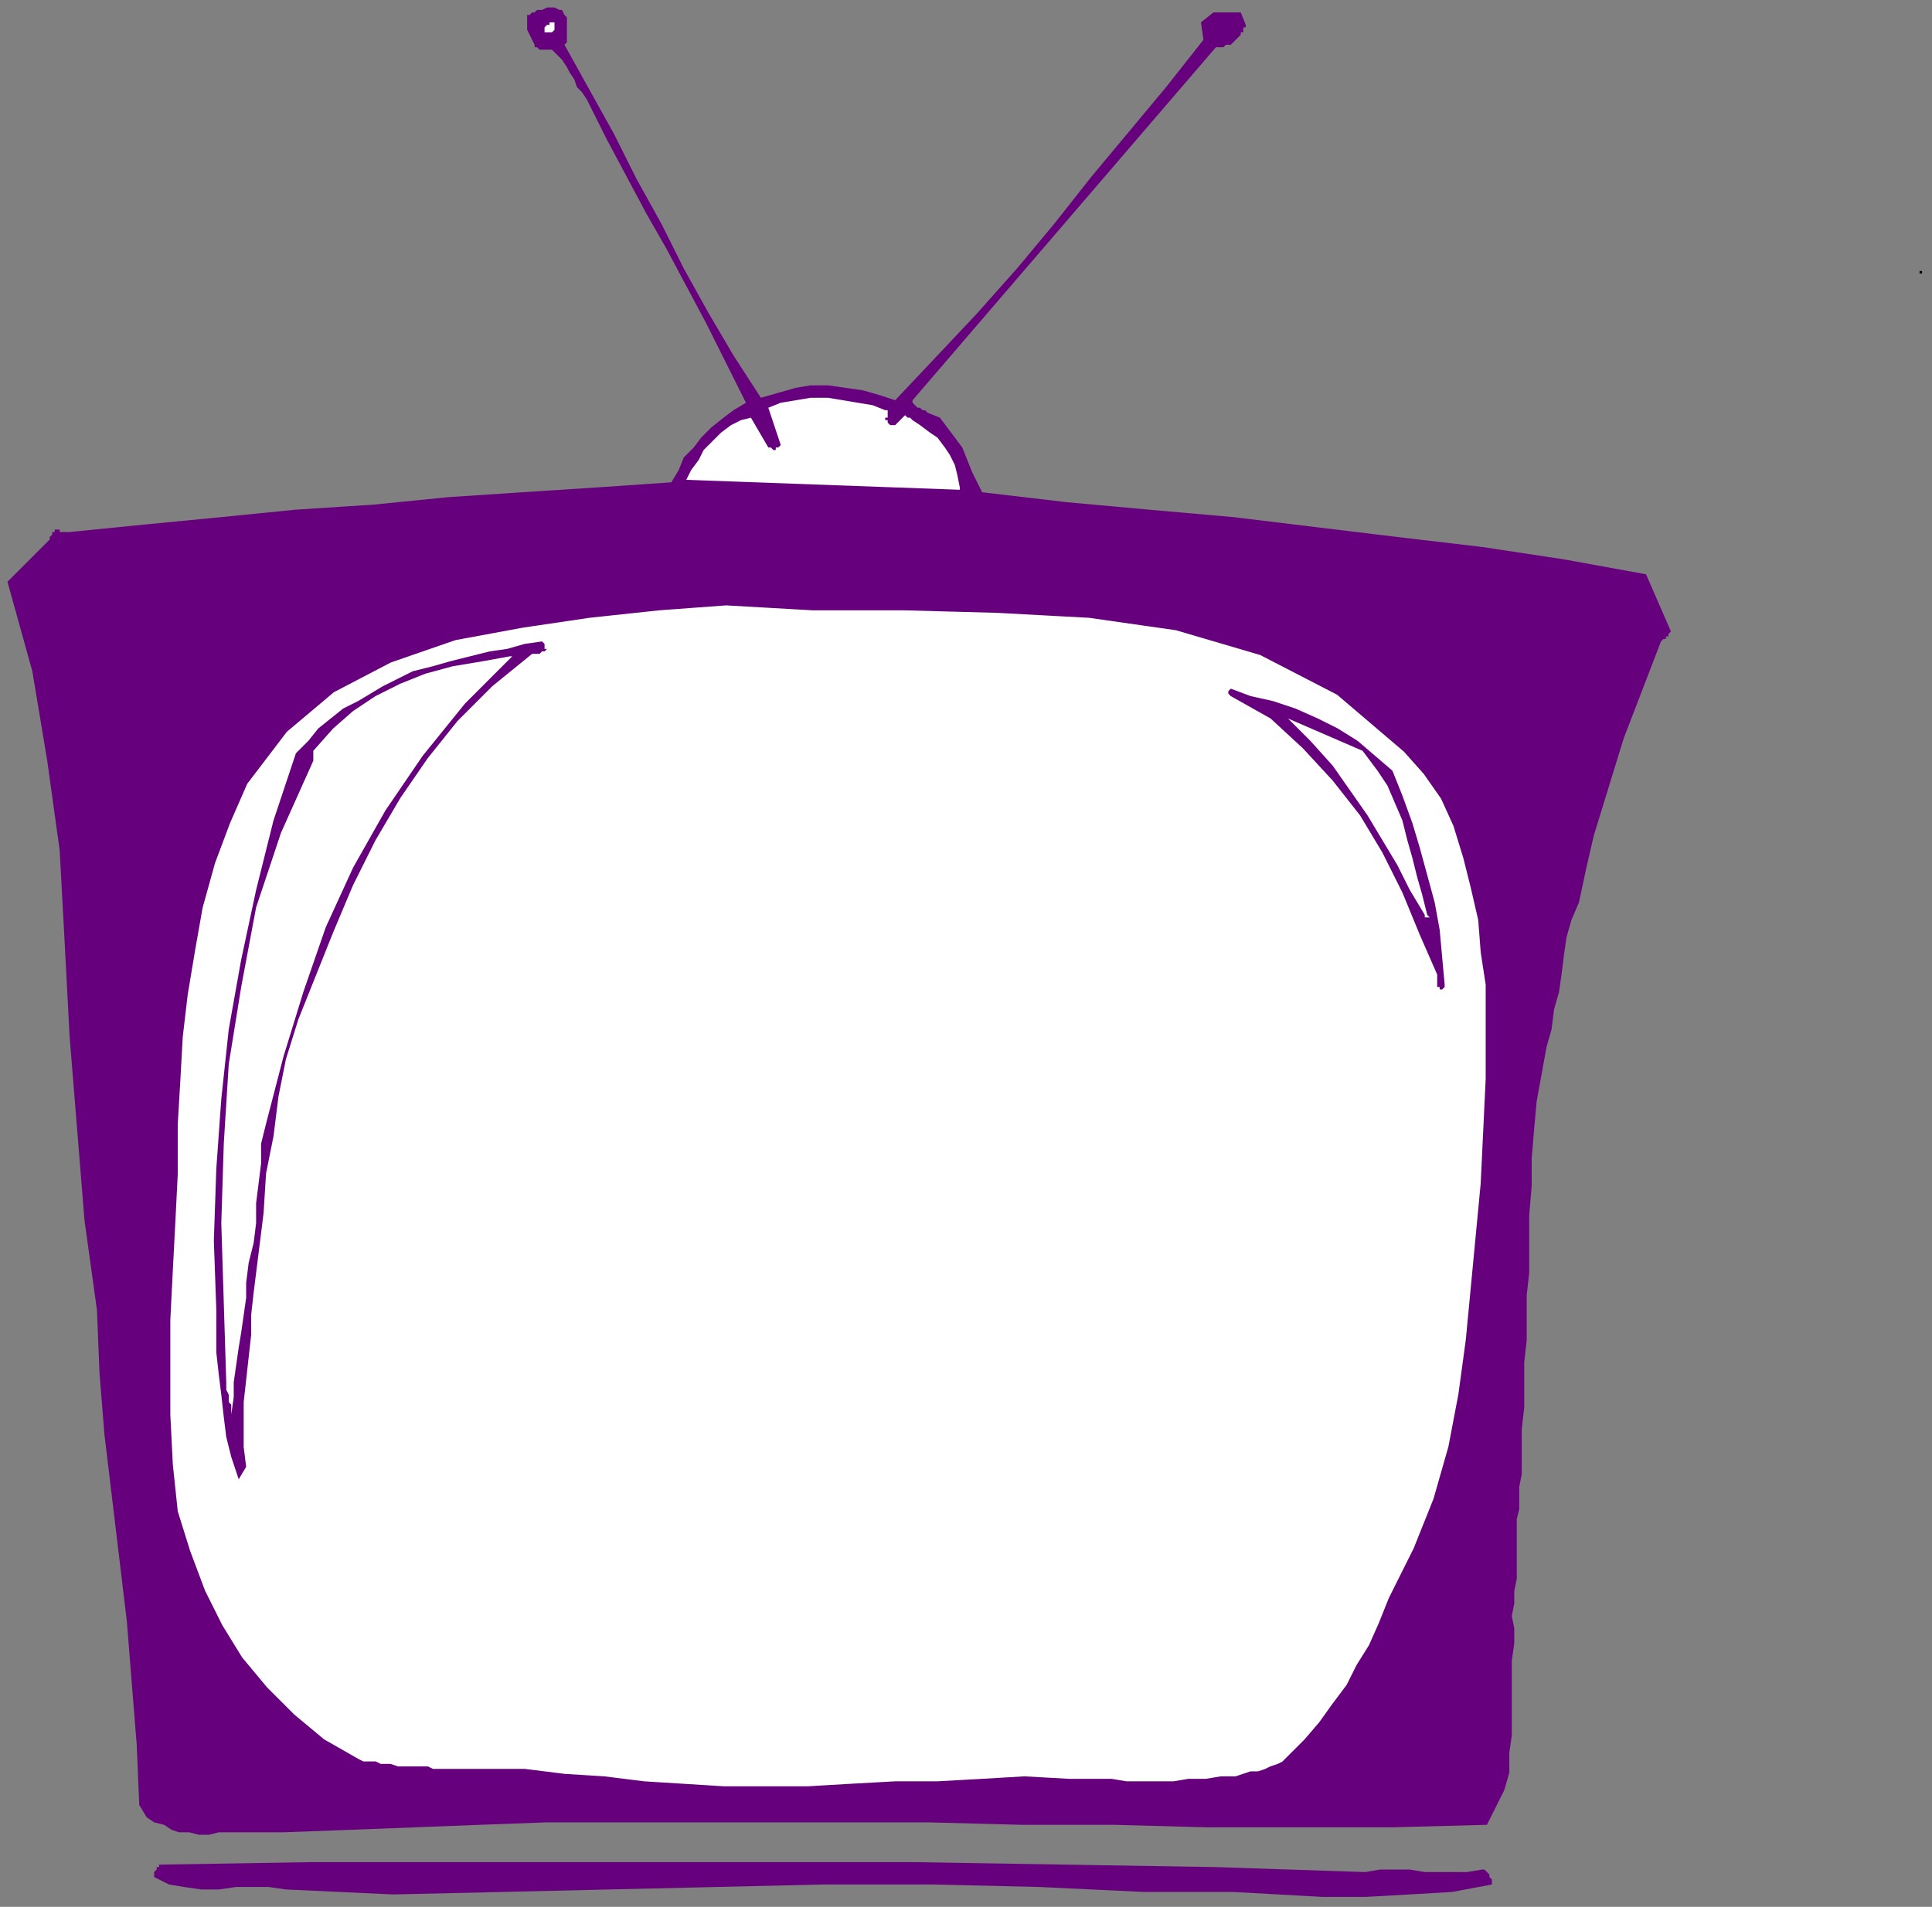 <?xml version="1.0" encoding="UTF-8" standalone="no"?>
<svg
   xmlns:dc="http://purl.org/dc/elements/1.1/"
   xmlns:cc="http://creativecommons.org/ns#"
   xmlns:rdf="http://www.w3.org/1999/02/22-rdf-syntax-ns#"
   xmlns:svg="http://www.w3.org/2000/svg"
   xmlns="http://www.w3.org/2000/svg"
   xmlns:sodipodi="http://sodipodi.sourceforge.net/DTD/sodipodi-0.dtd"
   xmlns:inkscape="http://www.inkscape.org/namespaces/inkscape"
   version="1.0"
   width="205.581mm"
   height="202.935mm"
   id="svg31"
   sodipodi:docname="HTV007.WMF">
  <rect width="100%" height="100%" fill="#808080" stroke="none"/>
  <sodipodi:namedview
     pagecolor="#ffffff"
     bordercolor="#666666"
     borderopacity="1"
     objecttolerance="10"
     gridtolerance="10"
     guidetolerance="10"
     inkscape:pageopacity="0"
     inkscape:pageshadow="2"
     inkscape:window-width="640"
     inkscape:window-height="480"
     id="namedview33" />
  <defs
     id="defs3">
    <pattern
       id="WMFhbasepattern"
       patternUnits="userSpaceOnUse"
       width="6"
       height="6"
       x="0"
       y="0" />
  </defs>
  <path
     style="fill:none;stroke:none;"
     d="  M 0,0   L 776,0   L 776,766   L 0,766   z "
     id="path5" />
  <path
     style="fill:#000000;fill-rule:evenodd;fill-opacity:1;stroke:none;"
     d="  M 772,109   L 772,109   L 772,109   L 772,110   L 772,110   L 772,111   L 772,111   L 772,112   L 772,112   L 772,112   L 772,111   L 772,110   L 773,110   L 773,109   L 773,109   L 773,109   L 772,109  z "
     id="path7" />
  <path
     style="fill:#66007d;fill-rule:evenodd;fill-opacity:1;stroke:none;"
     d="  M 672,254   L 662,231   L 629,225   L 596,220   L 562,216   L 529,212   L 496,208   L 462,205   L 429,202   L 395,198   L 393,194   L 391,190   L 389,185   L 387,180   L 384,176   L 381,172   L 378,168   L 373,166   L 372,165   L 372,165   L 371,165   L 370,164   L 370,164   L 369,164   L 369,164   L 368,163   L 368,163   L 368,163   L 368,163   L 368,163   L 367,162   L 367,162   L 367,161   L 367,161   L 489,19   L 490,19   L 492,19   L 493,18   L 495,18   L 496,17   L 497,16   L 498,15   L 499,14   L 499,13   L 500,13   L 500,12   L 500,12   L 500,11   L 500,11   L 501,11   L 501,10   L 499,5   L 488,5   L 483,9   L 484,16   L 469,35   L 454,53   L 439,71   L 424,90   L 409,108   L 393,126   L 377,143   L 360,161   L 354,159   L 347,157   L 340,156   L 333,155   L 326,155   L 320,156   L 313,158   L 306,160   L 295,143   L 285,126   L 275,108   L 266,90   L 256,72   L 247,54   L 237,36   L 227,18   L 228,17   L 228,15   L 228,14   L 228,12   L 228,11   L 228,9   L 228,7   L 227,6   L 226,4   L 225,4   L 223,3   L 222,3   L 220,3   L 218,4   L 216,4   L 215,5   L 214,5   L 214,5   L 213,6   L 213,6   L 212,6   L 212,6   L 212,6   L 212,6   L 212,8   L 212,9   L 212,11   L 212,12   L 213,14   L 214,16   L 215,18   L 215,19   L 216,19   L 217,20   L 218,20   L 218,20   L 219,20   L 220,20   L 221,20   L 222,20   L 224,22   L 226,24   L 228,27   L 229,29   L 231,32   L 232,35   L 234,37   L 236,40   L 244,56   L 252,71   L 260,86   L 268,100   L 276,115   L 284,130   L 292,146   L 300,162   L 295,165   L 291,168   L 286,172   L 282,176   L 279,180   L 275,184   L 273,189   L 270,194   L 241,196   L 210,198   L 180,200   L 150,203   L 119,205   L 89,208   L 58,211   L 28,214   L 27,214   L 27,214   L 26,214   L 25,214   L 25,214   L 24,214   L 24,213   L 23,213   L 23,213   L 22,213   L 22,214   L 21,214   L 21,215   L 21,215   L 20,216   L 20,217   L 3,234   L 13,270   L 19,306   L 24,342   L 26,379   L 28,417   L 31,454   L 34,491   L 39,527   L 40,552   L 42,577   L 45,602   L 48,627   L 51,652   L 53,677   L 55,702   L 56,726   L 59,731   L 62,733   L 66,734   L 69,736   L 72,737   L 76,737   L 80,738   L 84,738   L 88,737   L 114,737   L 141,736   L 167,735   L 193,734   L 220,733   L 246,733   L 272,733   L 298,733   L 336,733   L 373,733   L 411,734   L 448,734   L 485,735   L 523,735   L 560,735   L 598,734   L 605,720   L 607,713   L 607,705   L 608,698   L 608,691   L 608,683   L 608,676   L 608,668   L 609,661   L 609,655   L 608,650   L 609,645   L 609,640   L 610,635   L 610,630   L 610,625   L 610,621   L 610,616   L 610,611   L 611,607   L 611,602   L 611,598   L 612,593   L 612,589   L 612,584   L 612,575   L 613,566   L 613,557   L 613,548   L 614,539   L 614,530   L 614,521   L 615,512   L 615,500   L 615,489   L 616,477   L 616,466   L 617,454   L 618,443   L 620,432   L 622,421   L 624,414   L 625,406   L 627,399   L 628,392   L 629,384   L 630,377   L 632,370   L 635,363   L 638,349   L 641,336   L 645,323   L 649,310   L 653,297   L 658,284   L 663,271   L 668,258   L 669,257   L 669,257   L 669,257   L 670,257   L 670,256   L 670,256   L 671,256   L 671,256   L 671,256   L 671,255   L 671,255   L 671,255   L 671,255   L 671,255   L 672,254   L 672,254  z "
     id="path9" />
  <path
     style="fill:#66007d;fill-rule:evenodd;fill-opacity:1;stroke:none;"
     d="  M 665,251   L 660,238   L 660,238   L 660,238   L 660,237   L 659,237   L 659,237   L 659,237   L 659,236   L 659,236   L 636,231   L 613,226   L 591,223   L 568,220   L 545,217   L 522,214   L 499,212   L 477,209   L 471,209   L 465,209   L 459,208   L 453,208   L 448,207   L 442,207   L 437,207   L 431,207   L 410,204   L 390,202   L 369,201   L 349,201   L 328,201   L 308,201   L 287,200   L 267,199   L 253,200   L 239,201   L 226,201   L 212,202   L 199,202   L 185,203   L 172,204   L 159,206   L 142,208   L 125,209   L 109,210   L 92,212   L 76,213   L 59,215   L 43,217   L 27,219   L 10,237   L 11,241   L 12,245   L 13,249   L 14,254   L 15,258   L 16,262   L 17,266   L 18,270   L 19,276   L 20,282   L 21,287   L 22,293   L 22,298   L 23,303   L 24,309   L 26,314   L 29,365   L 32,417   L 36,468   L 41,519   L 46,571   L 51,622   L 57,673   L 62,724   L 74,734   L 104,733   L 134,732   L 165,731   L 195,730   L 225,729   L 256,729   L 286,729   L 317,729   L 351,729   L 386,729   L 421,730   L 455,731   L 490,731   L 524,732   L 559,731   L 593,729   L 602,715   L 602,709   L 602,704   L 603,698   L 603,693   L 604,688   L 604,682   L 604,677   L 604,671   L 604,669   L 605,668   L 605,667   L 605,665   L 604,664   L 604,663   L 605,662   L 605,661   L 605,648   L 606,634   L 606,621   L 607,608   L 607,595   L 608,583   L 609,570   L 609,557   L 610,537   L 610,518   L 611,498   L 612,479   L 613,459   L 615,440   L 618,421   L 623,402   L 626,383   L 630,364   L 635,345   L 640,327   L 646,308   L 652,289   L 659,271   L 665,252   L 665,252   L 665,252   L 665,252   L 665,251   L 665,251   L 665,251   L 665,251   L 665,251  z "
     id="path11" />
  <path
     style="fill:#66007d;fill-rule:evenodd;fill-opacity:1;stroke:none;"
     d="  M 600,756   L 600,756   L 599,755   L 599,755   L 599,754   L 598,753   L 598,753   L 597,752   L 596,752   L 590,753   L 584,753   L 578,753   L 573,753   L 567,752   L 561,752   L 555,752   L 549,753   L 489,751   L 428,750   L 367,749   L 307,749   L 246,749   L 186,749   L 125,749   L 65,750   L 64,750   L 64,751   L 63,751   L 63,752   L 62,753   L 62,753   L 62,754   L 62,755   L 68,758   L 74,759   L 81,760   L 88,760   L 95,759   L 102,759   L 108,759   L 115,760   L 158,762   L 202,761   L 245,760   L 288,759   L 331,758   L 375,758   L 418,759   L 460,761   L 478,761   L 496,761   L 514,762   L 532,763   L 549,763   L 567,762   L 584,761   L 600,758   L 600,758   L 600,757   L 600,757   L 600,757   L 600,757   L 600,756   L 600,756   L 600,756  z "
     id="path13" />
  <path
     style="fill:#66007d;fill-rule:evenodd;fill-opacity:1;stroke:none;"
     d="  M 604,461   L 604,451   L 604,440   L 603,430   L 603,419   L 602,409   L 602,399   L 603,388   L 604,378   L 602,372   L 601,365   L 600,359   L 598,352   L 597,345   L 596,339   L 594,333   L 591,327   L 591,326   L 591,326   L 591,325   L 590,325   L 590,324   L 590,323   L 590,322   L 590,322   L 586,314   L 582,306   L 578,299   L 573,292   L 568,285   L 563,278   L 558,271   L 552,264   L 528,256   L 503,250   L 478,244   L 453,240   L 428,236   L 402,233   L 377,231   L 352,229   L 317,233   L 281,235   L 244,238   L 208,242   L 173,250   L 142,262   L 114,279   L 91,304   L 89,309   L 87,313   L 86,318   L 85,323   L 84,328   L 82,332   L 81,337   L 80,341   L 76,366   L 72,391   L 69,416   L 67,440   L 65,465   L 64,490   L 62,515   L 62,540   L 62,541   L 61,541   L 61,542   L 61,542   L 61,543   L 61,543   L 61,544   L 61,544   L 62,584   L 62,585   L 63,587   L 63,588   L 63,590   L 63,591   L 63,593   L 63,594   L 64,596   L 66,607   L 68,617   L 70,628   L 72,638   L 75,648   L 79,657   L 84,666   L 90,675   L 96,681   L 102,686   L 108,691   L 114,696   L 120,701   L 127,705   L 133,709   L 141,712   L 146,713   L 151,714   L 156,715   L 161,716   L 166,716   L 171,716   L 176,716   L 181,716   L 186,717   L 192,718   L 197,718   L 202,718   L 208,718   L 213,718   L 218,718   L 222,718   L 248,720   L 273,721   L 299,721   L 324,721   L 349,720   L 374,719   L 400,719   L 425,719   L 437,718   L 448,718   L 460,718   L 471,719   L 482,719   L 493,719   L 504,718   L 515,717   L 525,709   L 534,699   L 542,689   L 549,678   L 555,666   L 561,654   L 567,642   L 573,631   L 576,624   L 578,617   L 580,610   L 582,603   L 584,596   L 586,589   L 588,582   L 590,576   L 592,562   L 594,548   L 596,534   L 598,520   L 599,506   L 600,492   L 602,479   L 603,465   L 603,464   L 603,463   L 603,463   L 604,462   L 604,462   L 604,461   L 604,461   L 604,461  z "
     id="path15" />
  <path
     style="fill:#ffffff;fill-rule:evenodd;fill-opacity:1;stroke:#66007d;stroke-width:1px;stroke-linecap:round;stroke-linejoin:round;stroke-miterlimit:4;stroke-dasharray:none;stroke-opacity:1;"
     d="  M 596,476   L 598,434   L 598,396   L 596,383   L 595,370   L 592,357   L 589,345   L 585,332   L 580,321   L 573,311   L 565,302   L 538,279   L 507,263   L 473,253   L 438,248   L 401,246   L 364,245   L 327,245   L 292,243   L 265,245   L 237,248   L 210,252   L 183,257   L 157,266   L 134,278   L 115,294   L 99,315   L 92,331   L 86,347   L 81,365   L 78,382   L 75,400   L 73,417   L 72,435   L 71,452   L 71,472   L 70,492   L 69,511   L 68,531   L 68,550   L 68,569   L 69,589   L 71,608   L 76,624   L 82,640   L 89,654   L 97,667   L 107,679   L 118,690   L 130,700   L 144,708   L 146,709   L 148,709   L 151,709   L 153,710   L 155,710   L 157,710   L 160,711   L 162,711   L 164,711   L 166,711   L 168,711   L 170,711   L 172,711   L 174,712   L 176,712   L 179,712   L 195,712   L 211,712   L 227,714   L 243,715   L 259,717   L 275,718   L 291,719   L 307,719   L 325,719   L 342,718   L 360,717   L 377,717   L 395,716   L 412,715   L 430,716   L 447,716   L 453,717   L 460,717   L 466,717   L 472,717   L 478,716   L 485,716   L 491,715   L 497,715   L 500,714   L 503,713   L 506,713   L 509,712   L 511,711   L 514,710   L 516,709   L 518,707   L 525,700   L 531,693   L 536,686   L 542,678   L 546,670   L 551,662   L 555,653   L 559,643   L 569,623   L 577,603   L 583,582   L 587,561   L 590,539   L 592,518   L 594,497   L 596,476  z "
     id="path17" />
  <path
     style="fill:#66007d;fill-rule:evenodd;fill-opacity:1;stroke:none;"
     d="  M 581,396   L 580,385   L 579,374   L 577,363   L 574,352   L 571,341   L 568,331   L 564,320   L 560,310   L 553,304   L 546,298   L 538,293   L 530,289   L 521,285   L 512,282   L 503,280   L 495,277   L 494,278   L 494,278   L 494,278   L 494,278   L 494,279   L 494,279   L 494,279   L 495,280   L 511,289   L 524,301   L 536,314   L 547,328   L 556,343   L 564,359   L 571,376   L 578,392   L 578,393   L 578,394   L 578,394   L 578,395   L 578,395   L 578,396   L 578,396   L 578,396   L 578,397   L 578,397   L 579,397   L 579,398   L 580,398   L 581,397   L 581,397   L 581,396  z "
     id="path19" />
  <path
     style="fill:#ffffff;fill-rule:evenodd;fill-opacity:1;stroke:none;"
     d="  M 574,368   L 572,360   L 570,353   L 568,345   L 566,338   L 564,330   L 561,323   L 558,316   L 554,310   L 548,302   L 518,289   L 527,298   L 536,308   L 543,318   L 550,328   L 556,338   L 562,348   L 567,358   L 573,368   L 573,368   L 573,369   L 574,369   L 574,369   L 575,369   L 575,369   L 575,369   L 574,368  z "
     id="path21" />
  <path
     style="fill:#ffffff;fill-rule:evenodd;fill-opacity:1;stroke:none;"
     d="  M 386,196   L 385,191   L 384,187   L 382,183   L 380,180   L 377,176   L 374,174   L 370,171   L 367,169   L 366,168   L 366,168   L 365,168   L 365,168   L 365,168   L 364,167   L 364,167   L 364,167   L 363,168   L 363,168   L 362,169   L 362,169   L 361,170   L 361,170   L 360,171   L 359,171   L 358,171   L 358,171   L 358,171   L 357,170   L 357,170   L 357,169   L 356,169   L 356,168   L 356,168   L 357,168   L 357,167   L 357,167   L 357,166   L 357,166   L 357,165   L 356,165   L 351,163   L 345,162   L 339,161   L 333,160   L 326,160   L 320,161   L 314,162   L 309,164   L 314,179   L 313,180   L 313,180   L 312,180   L 312,181   L 311,181   L 310,180   L 310,180   L 309,180   L 302,168   L 298,169   L 294,171   L 290,174   L 287,177   L 283,181   L 281,185   L 278,189   L 276,193   L 386,197   L 386,197   L 386,197   L 386,196   L 386,196   L 386,196   L 386,196   L 386,196   L 386,196  z "
     id="path23" />
  <path
     style="fill:#66007d;fill-rule:evenodd;fill-opacity:1;stroke:none;"
     d="  M 219,259   L 219,259   L 219,259   L 219,259   L 219,259   L 218,258   L 218,258   L 218,258   L 218,258   L 211,259   L 204,261   L 197,262   L 189,264   L 181,266   L 174,268   L 166,270   L 160,273   L 154,276   L 149,279   L 144,282   L 138,285   L 133,289   L 128,293   L 124,298   L 119,303   L 110,330   L 103,358   L 97,386   L 92,414   L 89,442   L 87,470   L 86,499   L 87,527   L 87,536   L 87,544   L 88,553   L 89,561   L 90,570   L 91,578   L 93,586   L 96,595   L 99,590   L 98,582   L 98,573   L 98,564   L 99,555   L 100,546   L 101,537   L 101,529   L 102,520   L 104,504   L 106,488   L 107,472   L 110,457   L 112,441   L 115,426   L 120,410   L 126,395   L 134,375   L 142,356   L 151,338   L 161,321   L 172,305   L 184,290   L 198,276   L 214,263   L 215,263   L 216,263   L 217,263   L 217,263   L 218,262   L 218,262   L 219,262   L 220,261   L 220,261   L 219,261   L 219,261   L 219,260   L 219,260   L 219,260   L 219,259   L 219,259  z "
     id="path25" />
  <path
     style="fill:#ffffff;fill-rule:evenodd;fill-opacity:1;stroke:none;"
     d="  M 223,11   L 223,10   L 223,10   L 223,10   L 223,10   L 223,9   L 222,9   L 222,9   L 221,9   L 221,10   L 220,10   L 220,10   L 220,10   L 219,11   L 219,11   L 219,11   L 219,11   L 219,12   L 219,12   L 219,12   L 219,13   L 220,13   L 220,13   L 221,13   L 221,13   L 221,13   L 222,13   L 222,13   L 223,12   L 223,12   L 223,12   L 223,12   L 223,12   L 223,11   L 223,11   L 223,11   L 223,11  z "
     id="path27" />
  <path
     style="fill:#ffffff;fill-rule:evenodd;fill-opacity:1;stroke:none;"
     d="  M 205,264   L 194,266   L 182,268   L 171,271   L 161,275   L 151,280   L 142,286   L 134,293   L 126,302   L 126,302   L 126,303   L 126,303   L 126,304   L 126,304   L 126,305   L 126,305   L 126,306   L 113,335   L 103,365   L 97,397   L 92,428   L 90,460   L 89,492   L 90,524   L 91,556   L 91,558   L 91,559   L 92,561   L 92,562   L 92,564   L 93,565   L 93,567   L 93,569   L 94,562   L 94,556   L 95,549   L 96,542   L 97,536   L 98,529   L 99,522   L 99,516   L 100,508   L 102,500   L 103,492   L 103,484   L 104,476   L 105,468   L 105,460   L 107,452   L 114,425   L 122,399   L 131,373   L 142,349   L 155,326   L 170,304   L 187,283   L 206,264   L 206,264   L 206,264   L 205,264   L 205,264  z "
     id="path29" />
</svg>
